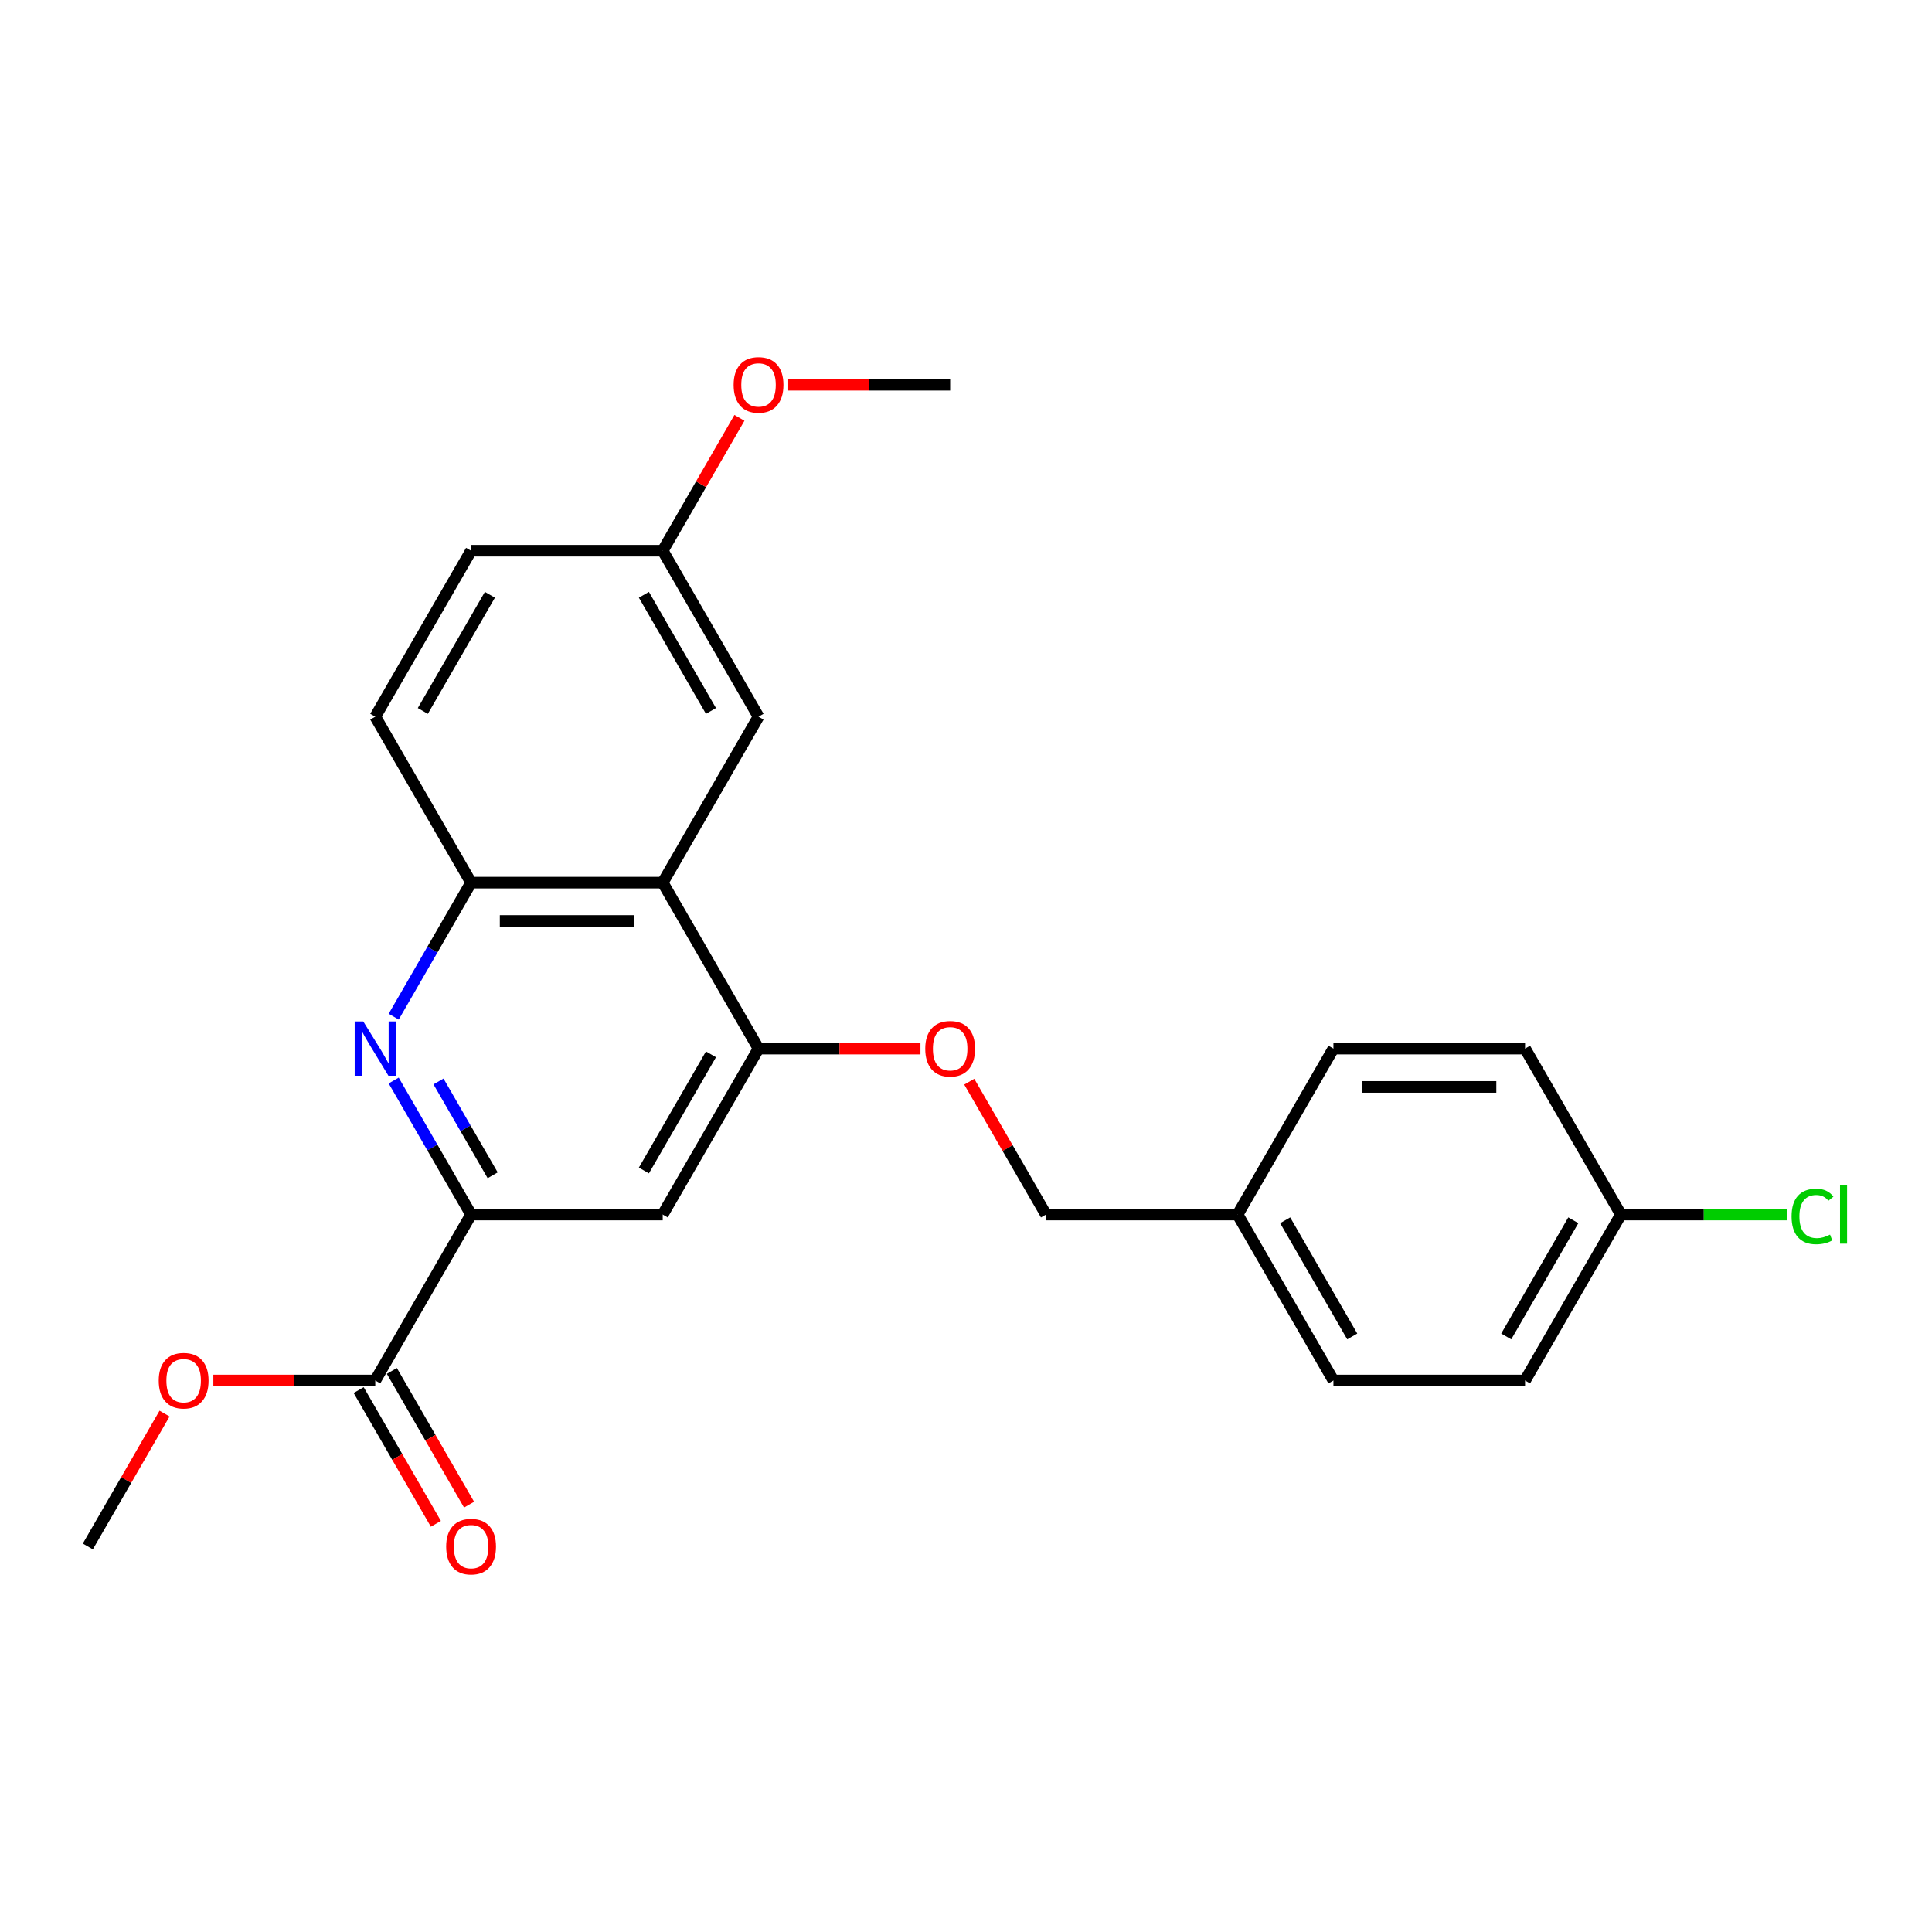 <?xml version='1.0' encoding='iso-8859-1'?>
<svg version='1.1' baseProfile='full'
              xmlns='http://www.w3.org/2000/svg'
                      xmlns:rdkit='http://www.rdkit.org/xml'
                      xmlns:xlink='http://www.w3.org/1999/xlink'
                  xml:space='preserve'
width='1000px' height='1000px' viewBox='0 0 1000 1000'>
<!-- END OF HEADER -->
<rect style='opacity:1.0;fill:#FFFFFF;stroke:none' width='1000' height='1000' x='0' y='0'> </rect>
<path class='bond-0' d='M 203.778,559.275 L 223.805,593.962' style='fill:none;fill-rule:evenodd;stroke:#0000FF;stroke-width:6px;stroke-linecap:butt;stroke-linejoin:miter;stroke-opacity:1' />
<path class='bond-0' d='M 223.805,593.962 L 243.831,628.65' style='fill:none;fill-rule:evenodd;stroke:#000000;stroke-width:6px;stroke-linecap:butt;stroke-linejoin:miter;stroke-opacity:1' />
<path class='bond-0' d='M 226.966,559.762 L 240.985,584.043' style='fill:none;fill-rule:evenodd;stroke:#0000FF;stroke-width:6px;stroke-linecap:butt;stroke-linejoin:miter;stroke-opacity:1' />
<path class='bond-0' d='M 240.985,584.043 L 255.003,608.325' style='fill:none;fill-rule:evenodd;stroke:#000000;stroke-width:6px;stroke-linecap:butt;stroke-linejoin:miter;stroke-opacity:1' />
<path class='bond-3' d='M 203.778,526.225 L 223.805,491.538' style='fill:none;fill-rule:evenodd;stroke:#0000FF;stroke-width:6px;stroke-linecap:butt;stroke-linejoin:miter;stroke-opacity:1' />
<path class='bond-3' d='M 223.805,491.538 L 243.831,456.85' style='fill:none;fill-rule:evenodd;stroke:#000000;stroke-width:6px;stroke-linecap:butt;stroke-linejoin:miter;stroke-opacity:1' />
<path class='bond-4' d='M 243.831,628.65 L 343.02,628.65' style='fill:none;fill-rule:evenodd;stroke:#000000;stroke-width:6px;stroke-linecap:butt;stroke-linejoin:miter;stroke-opacity:1' />
<path class='bond-5' d='M 243.831,628.65 L 194.237,714.549' style='fill:none;fill-rule:evenodd;stroke:#000000;stroke-width:6px;stroke-linecap:butt;stroke-linejoin:miter;stroke-opacity:1' />
<path class='bond-1' d='M 343.02,456.85 L 243.831,456.85' style='fill:none;fill-rule:evenodd;stroke:#000000;stroke-width:6px;stroke-linecap:butt;stroke-linejoin:miter;stroke-opacity:1' />
<path class='bond-1' d='M 328.142,476.688 L 258.71,476.688' style='fill:none;fill-rule:evenodd;stroke:#000000;stroke-width:6px;stroke-linecap:butt;stroke-linejoin:miter;stroke-opacity:1' />
<path class='bond-2' d='M 343.02,456.85 L 392.614,542.75' style='fill:none;fill-rule:evenodd;stroke:#000000;stroke-width:6px;stroke-linecap:butt;stroke-linejoin:miter;stroke-opacity:1' />
<path class='bond-7' d='M 343.02,456.85 L 392.614,370.95' style='fill:none;fill-rule:evenodd;stroke:#000000;stroke-width:6px;stroke-linecap:butt;stroke-linejoin:miter;stroke-opacity:1' />
<path class='bond-6' d='M 392.614,542.75 L 434.521,542.75' style='fill:none;fill-rule:evenodd;stroke:#000000;stroke-width:6px;stroke-linecap:butt;stroke-linejoin:miter;stroke-opacity:1' />
<path class='bond-6' d='M 434.521,542.75 L 476.428,542.75' style='fill:none;fill-rule:evenodd;stroke:#FF0000;stroke-width:6px;stroke-linecap:butt;stroke-linejoin:miter;stroke-opacity:1' />
<path class='bond-24' d='M 392.614,542.75 L 343.02,628.65' style='fill:none;fill-rule:evenodd;stroke:#000000;stroke-width:6px;stroke-linecap:butt;stroke-linejoin:miter;stroke-opacity:1' />
<path class='bond-24' d='M 367.995,545.716 L 333.279,605.846' style='fill:none;fill-rule:evenodd;stroke:#000000;stroke-width:6px;stroke-linecap:butt;stroke-linejoin:miter;stroke-opacity:1' />
<path class='bond-9' d='M 243.831,456.85 L 194.237,370.95' style='fill:none;fill-rule:evenodd;stroke:#000000;stroke-width:6px;stroke-linecap:butt;stroke-linejoin:miter;stroke-opacity:1' />
<path class='bond-8' d='M 185.647,719.509 L 205.628,754.117' style='fill:none;fill-rule:evenodd;stroke:#000000;stroke-width:6px;stroke-linecap:butt;stroke-linejoin:miter;stroke-opacity:1' />
<path class='bond-8' d='M 205.628,754.117 L 225.609,788.725' style='fill:none;fill-rule:evenodd;stroke:#FF0000;stroke-width:6px;stroke-linecap:butt;stroke-linejoin:miter;stroke-opacity:1' />
<path class='bond-8' d='M 202.827,709.59 L 222.808,744.198' style='fill:none;fill-rule:evenodd;stroke:#000000;stroke-width:6px;stroke-linecap:butt;stroke-linejoin:miter;stroke-opacity:1' />
<path class='bond-8' d='M 222.808,744.198 L 242.789,778.806' style='fill:none;fill-rule:evenodd;stroke:#FF0000;stroke-width:6px;stroke-linecap:butt;stroke-linejoin:miter;stroke-opacity:1' />
<path class='bond-12' d='M 194.237,714.549 L 152.33,714.549' style='fill:none;fill-rule:evenodd;stroke:#000000;stroke-width:6px;stroke-linecap:butt;stroke-linejoin:miter;stroke-opacity:1' />
<path class='bond-12' d='M 152.33,714.549 L 110.423,714.549' style='fill:none;fill-rule:evenodd;stroke:#FF0000;stroke-width:6px;stroke-linecap:butt;stroke-linejoin:miter;stroke-opacity:1' />
<path class='bond-11' d='M 501.687,559.87 L 521.542,594.26' style='fill:none;fill-rule:evenodd;stroke:#FF0000;stroke-width:6px;stroke-linecap:butt;stroke-linejoin:miter;stroke-opacity:1' />
<path class='bond-11' d='M 521.542,594.26 L 541.397,628.65' style='fill:none;fill-rule:evenodd;stroke:#000000;stroke-width:6px;stroke-linecap:butt;stroke-linejoin:miter;stroke-opacity:1' />
<path class='bond-25' d='M 392.614,370.95 L 343.02,285.051' style='fill:none;fill-rule:evenodd;stroke:#000000;stroke-width:6px;stroke-linecap:butt;stroke-linejoin:miter;stroke-opacity:1' />
<path class='bond-25' d='M 367.995,367.984 L 333.279,307.855' style='fill:none;fill-rule:evenodd;stroke:#000000;stroke-width:6px;stroke-linecap:butt;stroke-linejoin:miter;stroke-opacity:1' />
<path class='bond-15' d='M 194.237,370.95 L 243.831,285.051' style='fill:none;fill-rule:evenodd;stroke:#000000;stroke-width:6px;stroke-linecap:butt;stroke-linejoin:miter;stroke-opacity:1' />
<path class='bond-15' d='M 218.856,367.984 L 253.572,307.855' style='fill:none;fill-rule:evenodd;stroke:#000000;stroke-width:6px;stroke-linecap:butt;stroke-linejoin:miter;stroke-opacity:1' />
<path class='bond-10' d='M 343.02,285.051 L 243.831,285.051' style='fill:none;fill-rule:evenodd;stroke:#000000;stroke-width:6px;stroke-linecap:butt;stroke-linejoin:miter;stroke-opacity:1' />
<path class='bond-21' d='M 343.02,285.051 L 362.875,250.661' style='fill:none;fill-rule:evenodd;stroke:#000000;stroke-width:6px;stroke-linecap:butt;stroke-linejoin:miter;stroke-opacity:1' />
<path class='bond-21' d='M 362.875,250.661 L 382.73,216.271' style='fill:none;fill-rule:evenodd;stroke:#FF0000;stroke-width:6px;stroke-linecap:butt;stroke-linejoin:miter;stroke-opacity:1' />
<path class='bond-14' d='M 541.397,628.65 L 640.585,628.65' style='fill:none;fill-rule:evenodd;stroke:#000000;stroke-width:6px;stroke-linecap:butt;stroke-linejoin:miter;stroke-opacity:1' />
<path class='bond-22' d='M 85.165,731.669 L 65.31,766.059' style='fill:none;fill-rule:evenodd;stroke:#FF0000;stroke-width:6px;stroke-linecap:butt;stroke-linejoin:miter;stroke-opacity:1' />
<path class='bond-22' d='M 65.31,766.059 L 45.455,800.449' style='fill:none;fill-rule:evenodd;stroke:#000000;stroke-width:6px;stroke-linecap:butt;stroke-linejoin:miter;stroke-opacity:1' />
<path class='bond-13' d='M 838.962,628.65 L 789.368,714.549' style='fill:none;fill-rule:evenodd;stroke:#000000;stroke-width:6px;stroke-linecap:butt;stroke-linejoin:miter;stroke-opacity:1' />
<path class='bond-13' d='M 814.343,631.616 L 779.627,691.746' style='fill:none;fill-rule:evenodd;stroke:#000000;stroke-width:6px;stroke-linecap:butt;stroke-linejoin:miter;stroke-opacity:1' />
<path class='bond-16' d='M 838.962,628.65 L 881.901,628.65' style='fill:none;fill-rule:evenodd;stroke:#000000;stroke-width:6px;stroke-linecap:butt;stroke-linejoin:miter;stroke-opacity:1' />
<path class='bond-16' d='M 881.901,628.65 L 924.84,628.65' style='fill:none;fill-rule:evenodd;stroke:#00CC00;stroke-width:6px;stroke-linecap:butt;stroke-linejoin:miter;stroke-opacity:1' />
<path class='bond-26' d='M 838.962,628.65 L 789.368,542.75' style='fill:none;fill-rule:evenodd;stroke:#000000;stroke-width:6px;stroke-linecap:butt;stroke-linejoin:miter;stroke-opacity:1' />
<path class='bond-19' d='M 640.585,628.65 L 690.18,542.75' style='fill:none;fill-rule:evenodd;stroke:#000000;stroke-width:6px;stroke-linecap:butt;stroke-linejoin:miter;stroke-opacity:1' />
<path class='bond-20' d='M 640.585,628.65 L 690.18,714.549' style='fill:none;fill-rule:evenodd;stroke:#000000;stroke-width:6px;stroke-linecap:butt;stroke-linejoin:miter;stroke-opacity:1' />
<path class='bond-20' d='M 665.204,631.616 L 699.92,691.746' style='fill:none;fill-rule:evenodd;stroke:#000000;stroke-width:6px;stroke-linecap:butt;stroke-linejoin:miter;stroke-opacity:1' />
<path class='bond-17' d='M 789.368,542.75 L 690.18,542.75' style='fill:none;fill-rule:evenodd;stroke:#000000;stroke-width:6px;stroke-linecap:butt;stroke-linejoin:miter;stroke-opacity:1' />
<path class='bond-17' d='M 774.49,562.588 L 705.058,562.588' style='fill:none;fill-rule:evenodd;stroke:#000000;stroke-width:6px;stroke-linecap:butt;stroke-linejoin:miter;stroke-opacity:1' />
<path class='bond-18' d='M 789.368,714.549 L 690.18,714.549' style='fill:none;fill-rule:evenodd;stroke:#000000;stroke-width:6px;stroke-linecap:butt;stroke-linejoin:miter;stroke-opacity:1' />
<path class='bond-23' d='M 407.988,199.151 L 449.895,199.151' style='fill:none;fill-rule:evenodd;stroke:#FF0000;stroke-width:6px;stroke-linecap:butt;stroke-linejoin:miter;stroke-opacity:1' />
<path class='bond-23' d='M 449.895,199.151 L 491.803,199.151' style='fill:none;fill-rule:evenodd;stroke:#000000;stroke-width:6px;stroke-linecap:butt;stroke-linejoin:miter;stroke-opacity:1' />
<path  class='atom-0' d='M 188.028 528.705
L 197.233 543.583
Q 198.145 545.051, 199.613 547.709
Q 201.081 550.368, 201.161 550.526
L 201.161 528.705
L 204.89 528.705
L 204.89 556.795
L 201.042 556.795
L 191.162 540.528
Q 190.012 538.624, 188.782 536.442
Q 187.592 534.259, 187.235 533.585
L 187.235 556.795
L 183.584 556.795
L 183.584 528.705
L 188.028 528.705
' fill='#0000FF'/>
<path  class='atom-7' d='M 478.908 542.829
Q 478.908 536.084, 482.241 532.315
Q 485.574 528.546, 491.803 528.546
Q 498.032 528.546, 501.364 532.315
Q 504.697 536.084, 504.697 542.829
Q 504.697 549.653, 501.325 553.542
Q 497.952 557.39, 491.803 557.39
Q 485.613 557.39, 482.241 553.542
Q 478.908 549.693, 478.908 542.829
M 491.803 554.216
Q 496.088 554.216, 498.389 551.359
Q 500.73 548.463, 500.73 542.829
Q 500.73 537.314, 498.389 534.537
Q 496.088 531.72, 491.803 531.72
Q 487.518 531.72, 485.177 534.497
Q 482.876 537.275, 482.876 542.829
Q 482.876 548.503, 485.177 551.359
Q 487.518 554.216, 491.803 554.216
' fill='#FF0000'/>
<path  class='atom-9' d='M 230.937 800.528
Q 230.937 793.784, 234.27 790.014
Q 237.602 786.245, 243.831 786.245
Q 250.061 786.245, 253.393 790.014
Q 256.726 793.784, 256.726 800.528
Q 256.726 807.353, 253.354 811.241
Q 249.981 815.089, 243.831 815.089
Q 237.642 815.089, 234.27 811.241
Q 230.937 807.392, 230.937 800.528
M 243.831 811.915
Q 248.116 811.915, 250.418 809.059
Q 252.758 806.162, 252.758 800.528
Q 252.758 795.014, 250.418 792.236
Q 248.116 789.419, 243.831 789.419
Q 239.547 789.419, 237.206 792.197
Q 234.905 794.974, 234.905 800.528
Q 234.905 806.202, 237.206 809.059
Q 239.547 811.915, 243.831 811.915
' fill='#FF0000'/>
<path  class='atom-13' d='M 82.154 714.629
Q 82.154 707.884, 85.487 704.115
Q 88.82 700.346, 95.049 700.346
Q 101.278 700.346, 104.611 704.115
Q 107.943 707.884, 107.943 714.629
Q 107.943 721.453, 104.571 725.341
Q 101.198 729.19, 95.049 729.19
Q 88.859 729.19, 85.487 725.341
Q 82.154 721.493, 82.154 714.629
M 95.049 726.016
Q 99.334 726.016, 101.635 723.159
Q 103.976 720.263, 103.976 714.629
Q 103.976 709.114, 101.635 706.337
Q 99.334 703.52, 95.049 703.52
Q 90.764 703.52, 88.423 706.297
Q 86.122 709.074, 86.122 714.629
Q 86.122 720.302, 88.423 723.159
Q 90.764 726.016, 95.049 726.016
' fill='#FF0000'/>
<path  class='atom-17' d='M 927.319 629.622
Q 927.319 622.639, 930.573 618.989
Q 933.866 615.299, 940.095 615.299
Q 945.887 615.299, 948.982 619.385
L 946.364 621.528
Q 944.102 618.552, 940.095 618.552
Q 935.85 618.552, 933.588 621.409
Q 931.366 624.226, 931.366 629.622
Q 931.366 635.176, 933.667 638.033
Q 936.008 640.89, 940.531 640.89
Q 943.626 640.89, 947.236 639.025
L 948.347 642
Q 946.879 642.953, 944.657 643.508
Q 942.436 644.064, 939.976 644.064
Q 933.866 644.064, 930.573 640.334
Q 927.319 636.605, 927.319 629.622
' fill='#00CC00'/>
<path  class='atom-17' d='M 952.394 613.593
L 956.044 613.593
L 956.044 643.706
L 952.394 643.706
L 952.394 613.593
' fill='#00CC00'/>
<path  class='atom-22' d='M 379.72 199.23
Q 379.72 192.486, 383.052 188.716
Q 386.385 184.947, 392.614 184.947
Q 398.843 184.947, 402.176 188.716
Q 405.509 192.486, 405.509 199.23
Q 405.509 206.055, 402.136 209.943
Q 398.764 213.791, 392.614 213.791
Q 386.425 213.791, 383.052 209.943
Q 379.72 206.094, 379.72 199.23
M 392.614 210.617
Q 396.899 210.617, 399.2 207.761
Q 401.541 204.864, 401.541 199.23
Q 401.541 193.715, 399.2 190.938
Q 396.899 188.121, 392.614 188.121
Q 388.329 188.121, 385.988 190.899
Q 383.687 193.676, 383.687 199.23
Q 383.687 204.904, 385.988 207.761
Q 388.329 210.617, 392.614 210.617
' fill='#FF0000'/>
</svg>
